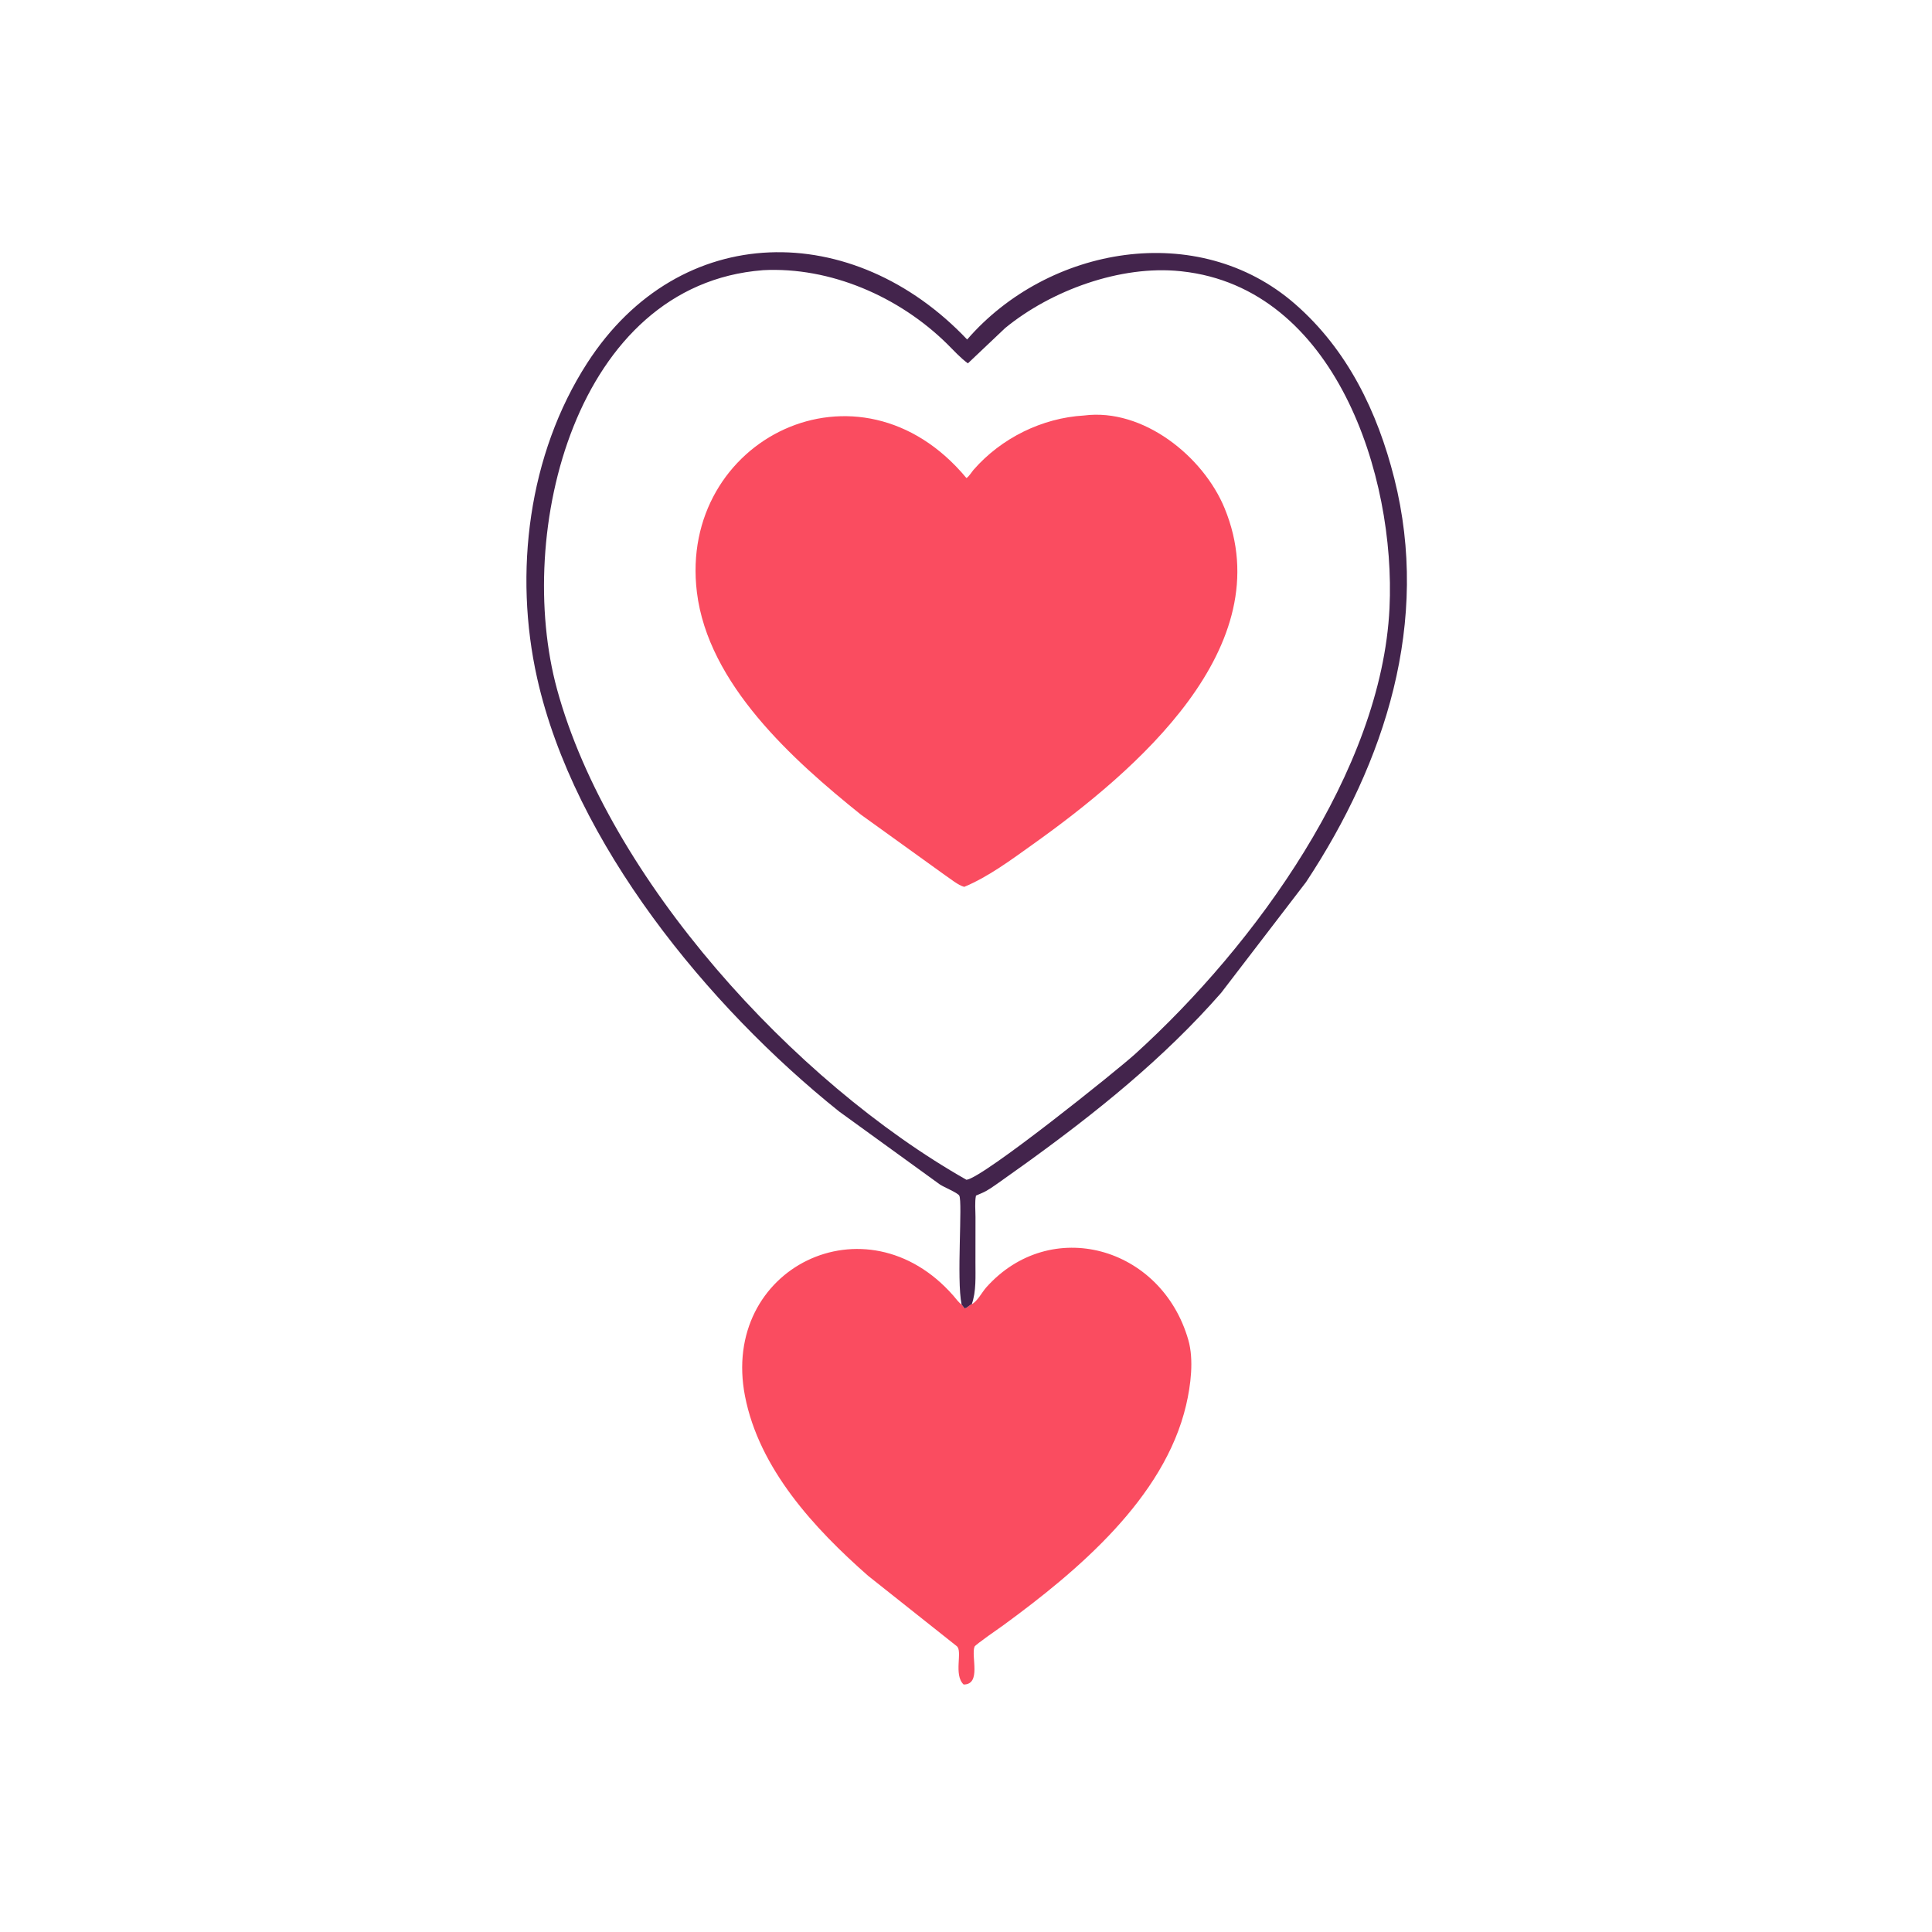 <svg version="1.1" xmlns="http://www.w3.org/2000/svg" style="display: block;" viewBox="0 0 2048 2048" width="640" height="640">
<path transform="translate(0,0)" fill="rgb(250,76,96)" d="M 1029.96 1382.6 C 1036.01 1379.62 1040.97 1369.75 1045.45 1364.72 C 1113.4 1288.55 1231.15 1320.98 1259.67 1420.41 C 1265.7 1441.4 1262.22 1468.58 1257.33 1489.47 C 1234.22 1588.17 1141.99 1665.45 1063.93 1722.57 C 1060.78 1724.88 1033.83 1743.44 1033.05 1745.51 C 1029.16 1755.77 1040.57 1785.62 1021.5 1785.66 C 1010.46 1775.28 1020.81 1750.03 1014.15 1744.95 L 920.187 1670.38 C 863.129 1620.2 804.705 1556.95 789.726 1479.92 C 763.319 1344.1 918.32 1267.79 1010.77 1373.66 C 1013.45 1376.73 1015.94 1380.46 1019.32 1382.78 L 1022.5 1386.91 C 1025.88 1386.38 1027.43 1383.14 1029.96 1382.6 z"/>
<path transform="translate(0,0)" fill="rgb(67,36,76)" d="M 1019.32 1382.78 C 1013.81 1356.27 1020.57 1274.02 1016.86 1267.4 C 1015.13 1264.32 1000.58 1258.47 996.387 1255.63 L 889.457 1178.19 C 750.236 1066.76 608.515 893.532 569.388 718.866 C 544.399 607.312 559.968 481.686 622.5 384.782 C 720.669 232.651 904.669 232.603 1025.23 359.9 C 1110.95 260.976 1269.81 232.533 1372.68 322.134 C 1428.37 370.637 1460.14 436.454 1477.96 507 C 1516.3 658.829 1468.81 807.354 1384.5 935.014 L 1294.46 1052.47 C 1233.75 1121.81 1162.44 1179.05 1088 1232.8 L 1058.72 1253.67 C 1052.82 1257.74 1047.01 1262.15 1040.37 1264.9 L 1034.57 1267.4 C 1033.15 1274.33 1034.06 1283 1034.06 1290.16 L 1034.01 1338.28 C 1033.97 1352.6 1035 1369.01 1030.08 1382.6 C 1027.43 1383.14 1025.88 1386.38 1022.5 1386.91 L 1019.32 1382.78 z M 808.538 286.438 C 609.805 301.865 545.099 564.593 590.5 730.712 C 645.37 931.475 841.086 1146.62 1024.49 1250.62 C 1041.76 1248.99 1184.9 1134.12 1203.65 1116.96 C 1330.39 1002.01 1464.59 817.354 1472.93 644.668 C 1479.71 504.059 1415.32 305.372 1253 287.667 L 1251.37 287.481 C 1187.84 280.828 1114.19 307.795 1065.49 347.769 L 1026.01 385.174 C 1017.87 379.235 1011.17 371.631 1004.01 364.58 C 953.272 314.585 880.273 282.609 808.646 286.408 L 808.538 286.438 z"/>
<path transform="translate(0,0)" fill="rgb(250,76,96)" d="M 1149.12 440.447 C 1211.74 432.415 1275.56 483.8 1298.16 538.822 C 1358.52 685.79 1203.04 817.936 1095.22 894.784 C 1072.44 911.021 1047.94 929.41 1022.12 940.106 C 1015.61 938.423 1007.33 931.388 1001.55 927.569 L 912.55 863.509 C 840.505 805.621 750.615 725.189 738.728 627.707 C 718.957 465.553 910.698 369.718 1024.45 506.73 C 1026.91 505.517 1030.08 500.23 1032.03 498 C 1061.4 464.375 1104.67 443.026 1149.12 440.447 z"/>
</svg>